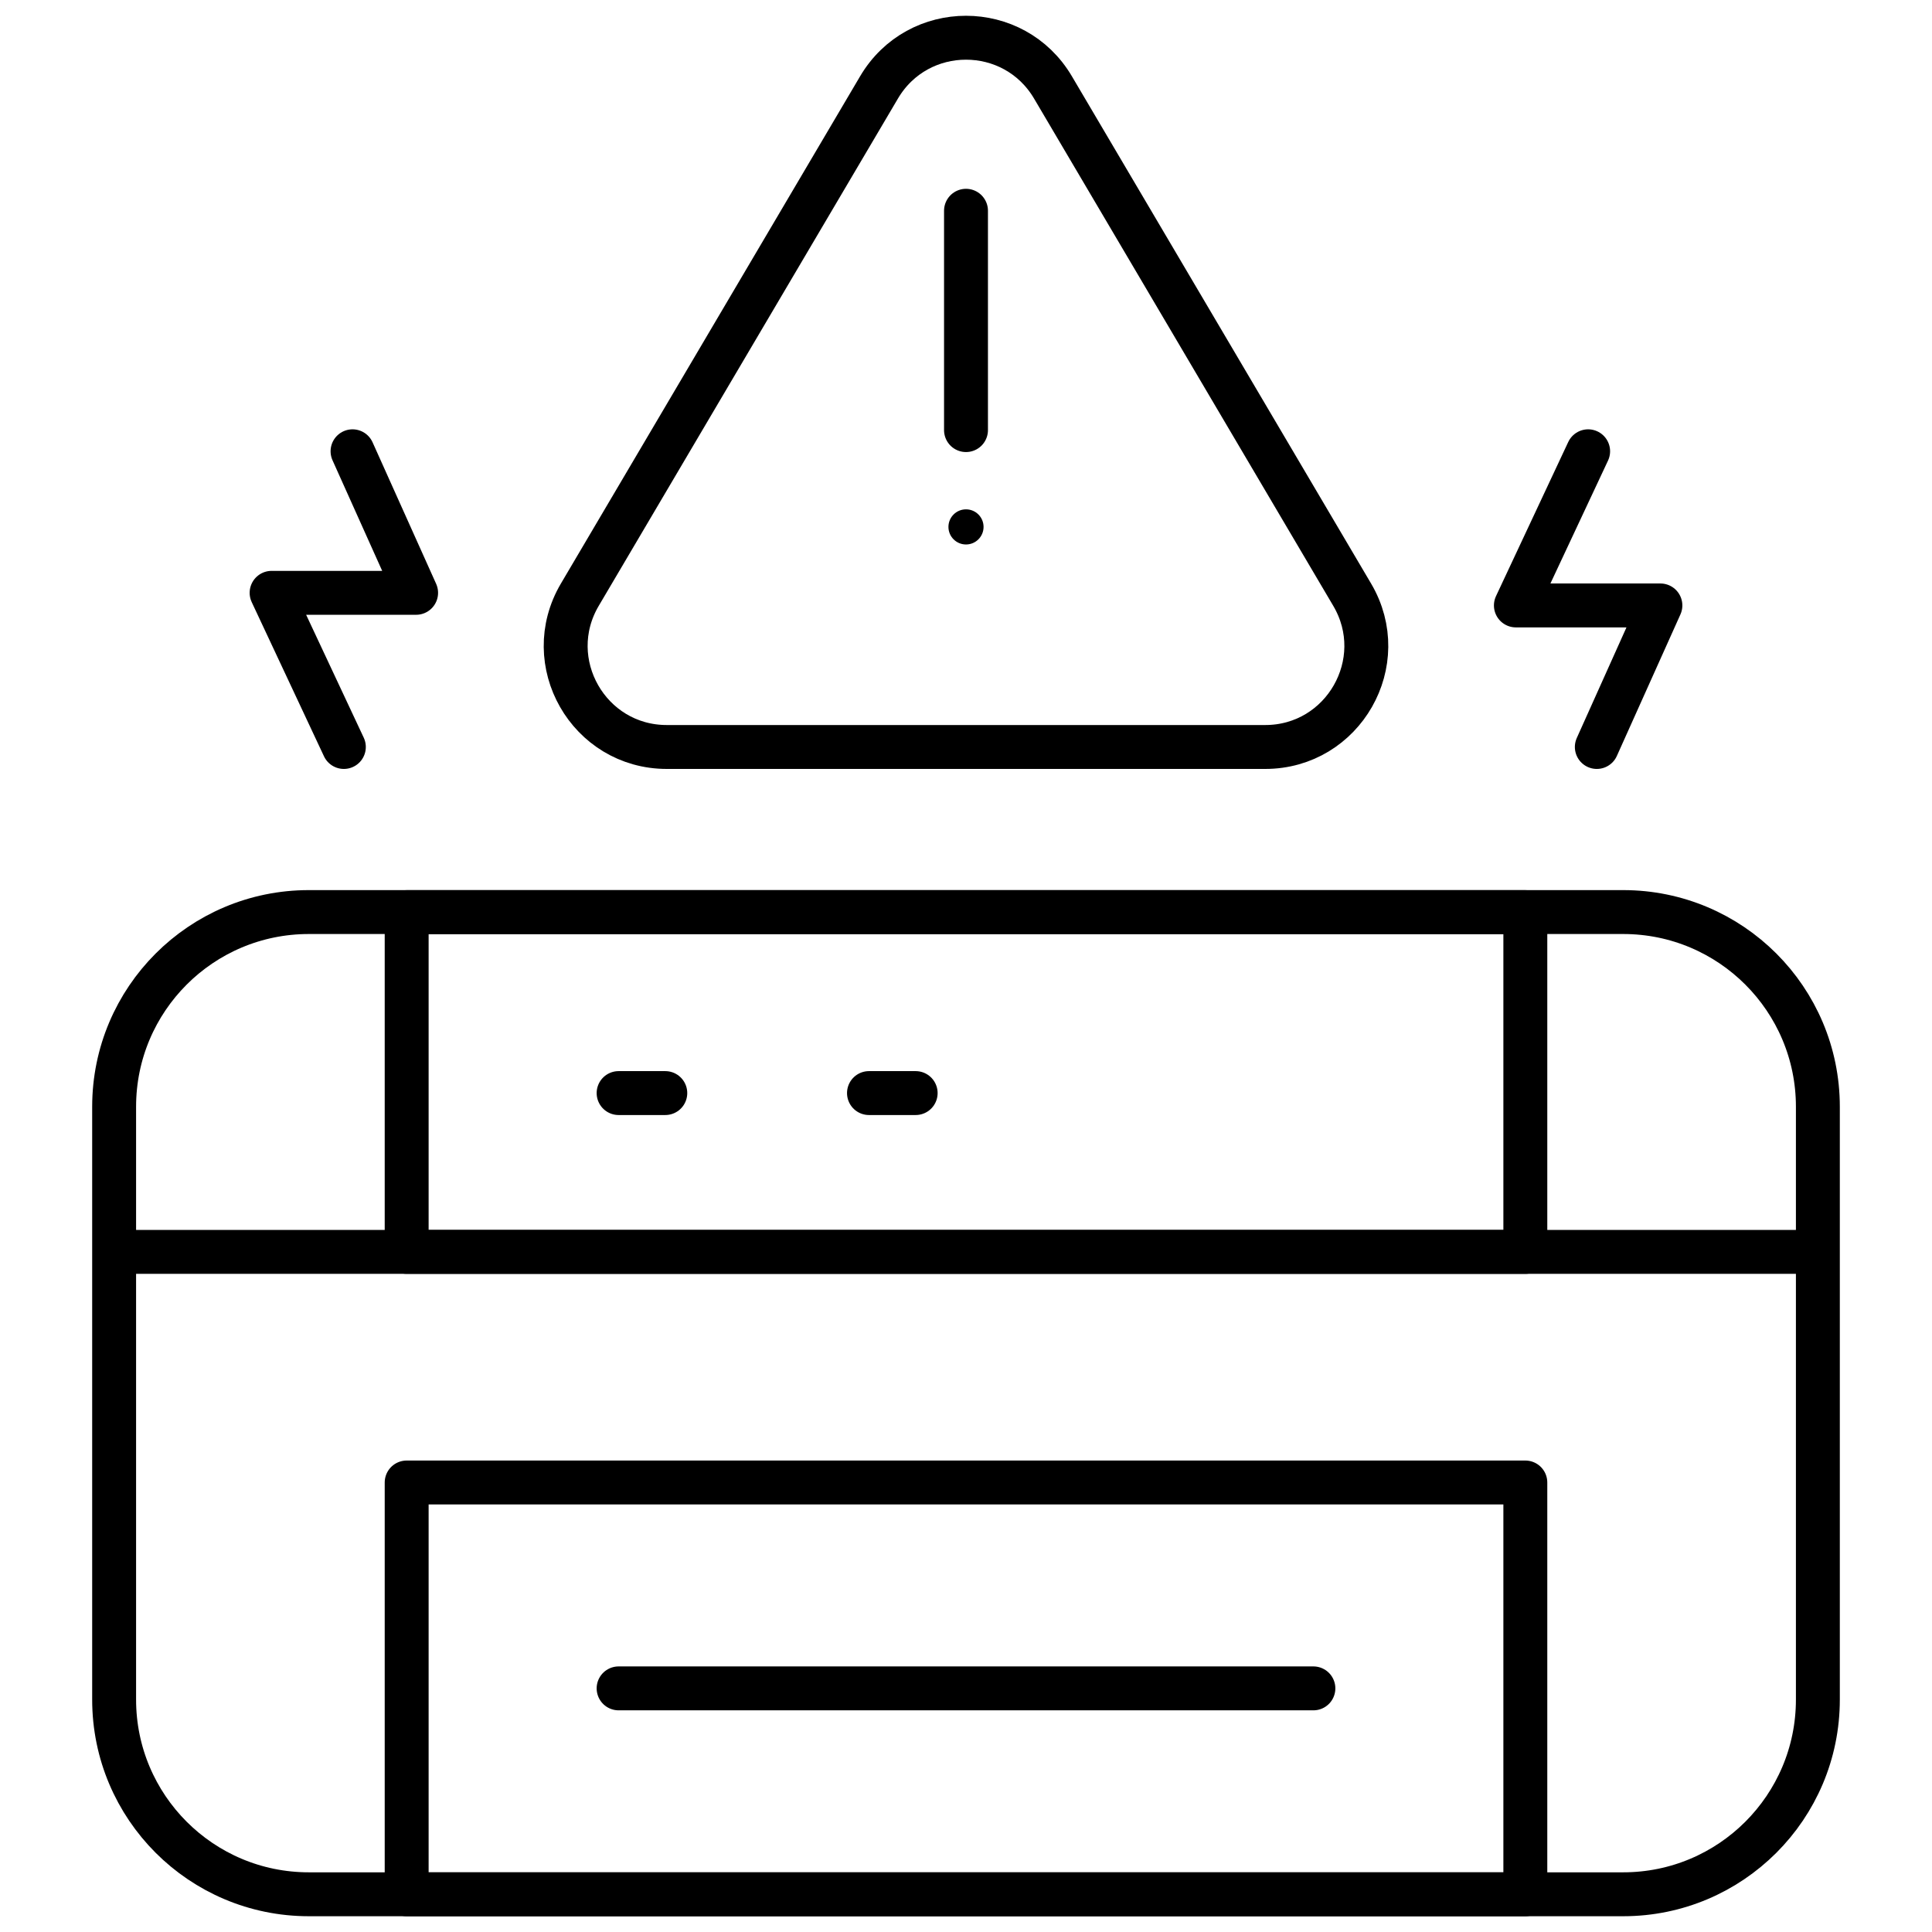 <svg width="110" height="110" viewBox="0 0 110 110" fill="none" xmlns="http://www.w3.org/2000/svg">
<path d="M23.154 84.407H86.846V107.852H23.154V84.407ZM23.154 51.933H86.846V71.278H23.154V51.933Z" stroke="black" stroke-width="2.5" stroke-miterlimit="10" stroke-linecap="round" stroke-linejoin="round"/>
<path d="M35.221 96.129H74.779M35.221 62.235H37.879M49.476 62.235H52.134M6.904 71.278H103.096M55 12V24.488M90.422 25.694L86.308 34.471H94.536L90.916 42.53M19.578 42.53L15.464 33.753H23.692L20.072 25.694M92.418 107.852H17.582C11.461 107.852 6.498 102.889 6.498 96.768V63.013C6.498 56.891 11.461 51.929 17.582 51.929H92.418C98.539 51.929 103.502 56.891 103.502 63.013V96.768C103.502 102.889 98.539 107.852 92.418 107.852ZM33.013 33.859L50.048 4.977C52.272 1.205 57.728 1.205 59.952 4.977L76.987 33.859C79.248 37.692 76.485 42.53 72.035 42.53H37.965C33.515 42.53 30.752 37.692 33.013 33.859Z" stroke="black" stroke-width="2.5" stroke-miterlimit="10" stroke-linecap="round" stroke-linejoin="round"/>
<circle cx="55" cy="30" r="1" fill="black"/>
</svg>
